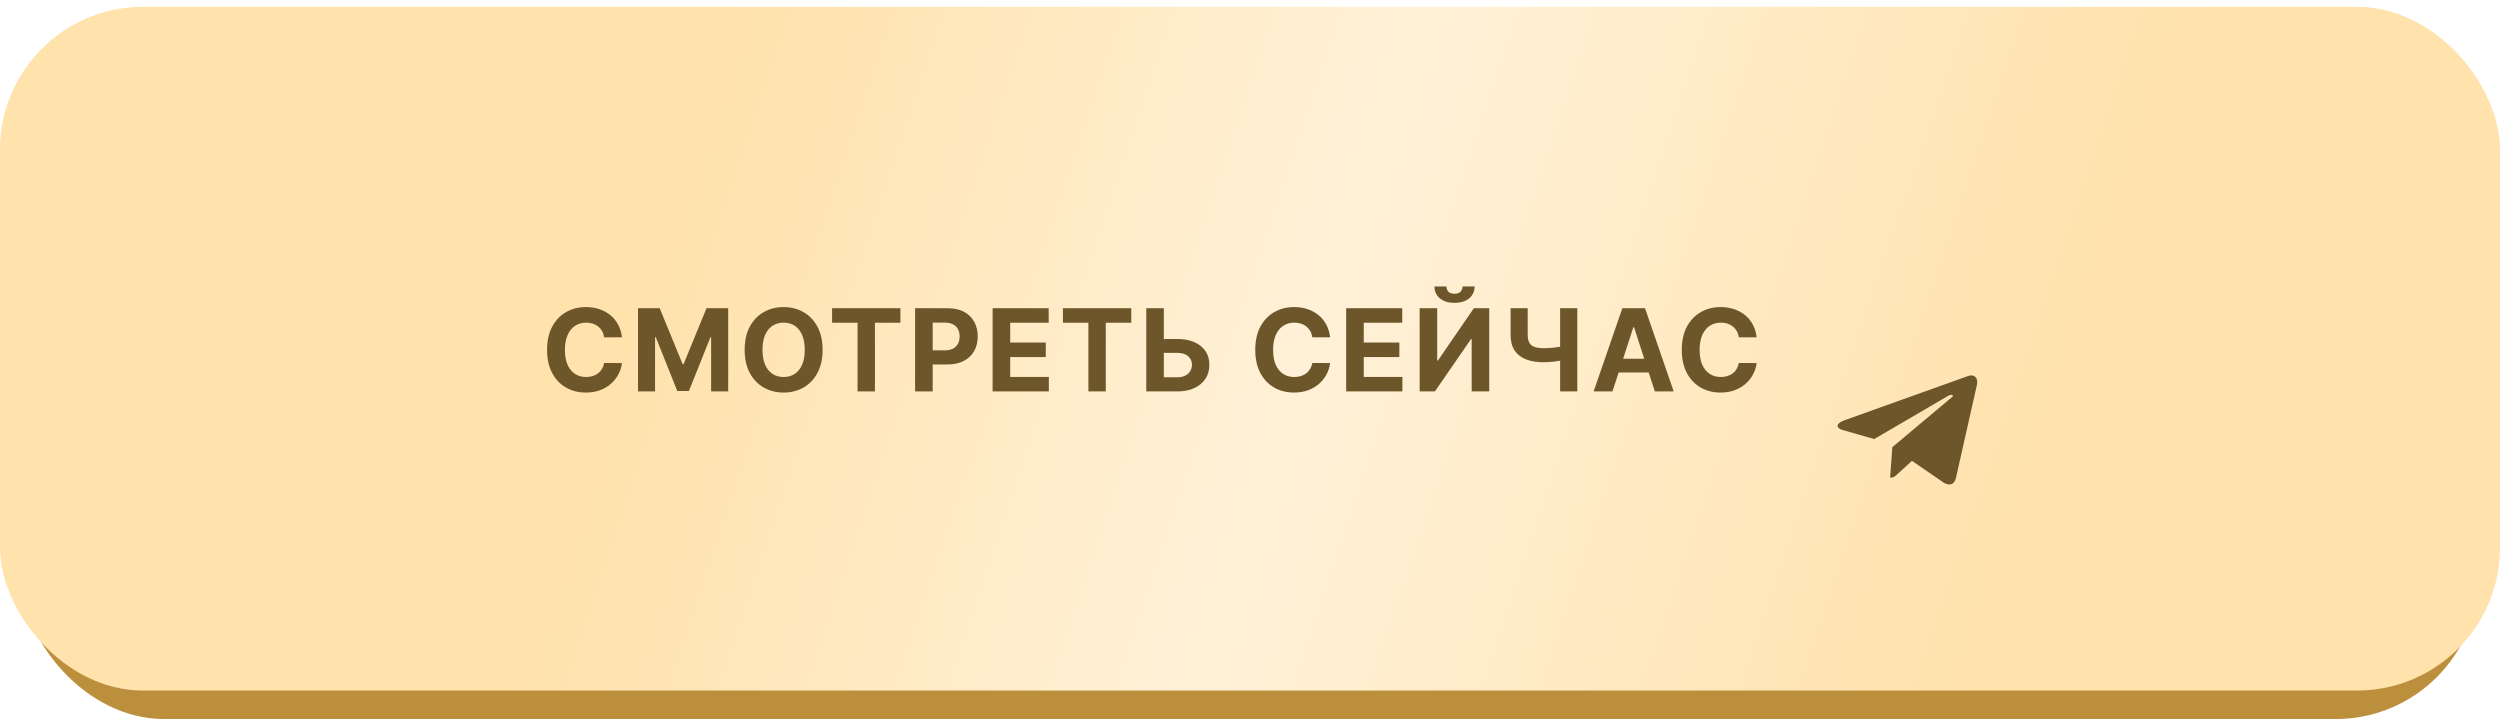 <?xml version="1.0" encoding="UTF-8"?> <svg xmlns="http://www.w3.org/2000/svg" width="351" height="101" viewBox="0 0 351 101" fill="none"><rect x="3" y="4.956" width="345" height="96" rx="20.078" fill="#BC8F3C"></rect><g filter="url(#filter0_i_3_25)"><rect y="0.956" width="351" height="96" rx="20.078" fill="url(#paint0_linear_3_25)"></rect></g><path d="M87.323 47.364H84.824C84.779 47.04 84.686 46.753 84.545 46.502C84.404 46.248 84.224 46.031 84.003 45.852C83.782 45.673 83.528 45.536 83.239 45.441C82.953 45.346 82.643 45.299 82.309 45.299C81.704 45.299 81.177 45.449 80.729 45.749C80.28 46.046 79.932 46.479 79.685 47.05C79.438 47.617 79.314 48.305 79.314 49.115C79.314 49.948 79.438 50.647 79.685 51.214C79.936 51.781 80.286 52.208 80.734 52.497C81.183 52.786 81.702 52.931 82.292 52.931C82.623 52.931 82.929 52.887 83.21 52.8C83.495 52.712 83.748 52.585 83.969 52.417C84.189 52.246 84.372 52.039 84.516 51.796C84.665 51.552 84.767 51.275 84.824 50.963L87.323 50.974C87.258 51.511 87.096 52.028 86.838 52.526C86.583 53.02 86.239 53.463 85.805 53.855C85.376 54.243 84.862 54.551 84.265 54.779C83.672 55.003 83.001 55.115 82.252 55.115C81.21 55.115 80.278 54.88 79.457 54.408C78.639 53.937 77.993 53.254 77.517 52.36C77.046 51.467 76.81 50.385 76.81 49.115C76.81 47.841 77.05 46.757 77.529 45.863C78.008 44.97 78.658 44.289 79.48 43.821C80.301 43.35 81.225 43.114 82.252 43.114C82.929 43.114 83.556 43.209 84.134 43.399C84.716 43.589 85.231 43.867 85.68 44.232C86.129 44.593 86.494 45.036 86.775 45.561C87.06 46.086 87.243 46.687 87.323 47.364ZM89.576 43.274H92.622L95.839 51.123H95.976L99.193 43.274H102.239V54.956H99.843V47.352H99.746L96.723 54.899H95.092L92.068 47.324H91.971V54.956H89.576V43.274ZM115.491 49.115C115.491 50.389 115.249 51.472 114.766 52.366C114.287 53.26 113.633 53.942 112.804 54.414C111.979 54.882 111.051 55.115 110.021 55.115C108.982 55.115 108.051 54.88 107.226 54.408C106.4 53.937 105.748 53.254 105.269 52.36C104.79 51.467 104.55 50.385 104.55 49.115C104.55 47.841 104.79 46.757 105.269 45.863C105.748 44.97 106.4 44.289 107.226 43.821C108.051 43.35 108.982 43.114 110.021 43.114C111.051 43.114 111.979 43.35 112.804 43.821C113.633 44.289 114.287 44.97 114.766 45.863C115.249 46.757 115.491 47.841 115.491 49.115ZM112.987 49.115C112.987 48.29 112.863 47.594 112.616 47.027C112.373 46.46 112.028 46.031 111.584 45.738C111.139 45.445 110.618 45.299 110.021 45.299C109.424 45.299 108.903 45.445 108.458 45.738C108.013 46.031 107.667 46.46 107.42 47.027C107.176 47.594 107.054 48.29 107.054 49.115C107.054 49.94 107.176 50.636 107.42 51.203C107.667 51.769 108.013 52.199 108.458 52.492C108.903 52.784 109.424 52.931 110.021 52.931C110.618 52.931 111.139 52.784 111.584 52.492C112.028 52.199 112.373 51.769 112.616 51.203C112.863 50.636 112.987 49.94 112.987 49.115ZM116.824 45.31V43.274H126.418V45.31H122.842V54.956H120.401V45.31H116.824ZM128.48 54.956V43.274H133.089C133.975 43.274 134.73 43.443 135.354 43.781C135.978 44.116 136.453 44.582 136.78 45.179C137.111 45.772 137.276 46.457 137.276 47.232C137.276 48.008 137.109 48.693 136.774 49.286C136.44 49.879 135.955 50.341 135.32 50.672C134.688 51.003 133.924 51.168 133.027 51.168H130.089V49.189H132.627C133.103 49.189 133.494 49.107 133.802 48.944C134.114 48.776 134.346 48.546 134.498 48.253C134.654 47.957 134.732 47.617 134.732 47.232C134.732 46.844 134.654 46.506 134.498 46.217C134.346 45.924 134.114 45.698 133.802 45.538C133.491 45.375 133.095 45.293 132.616 45.293H130.95V54.956H128.48ZM139.362 54.956V43.274H147.234V45.31H141.832V48.094H146.829V50.13H141.832V52.919H147.257V54.956H139.362ZM149.235 45.31V43.274H158.829V45.31H155.252V54.956H152.811V45.31H149.235ZM162.517 47.592H165.3C166.228 47.592 167.027 47.742 167.696 48.042C168.369 48.339 168.888 48.759 169.253 49.303C169.618 49.847 169.799 50.487 169.795 51.225C169.799 51.959 169.618 52.608 169.253 53.17C168.888 53.729 168.369 54.167 167.696 54.482C167.027 54.798 166.228 54.956 165.3 54.956H160.937V43.274H163.401V52.971H165.3C165.745 52.971 166.12 52.891 166.424 52.731C166.728 52.568 166.958 52.353 167.114 52.087C167.274 51.817 167.352 51.522 167.348 51.203C167.352 50.739 167.177 50.347 166.823 50.027C166.473 49.704 165.966 49.543 165.3 49.543H162.517V47.592ZM186.75 47.364H184.252C184.206 47.04 184.113 46.753 183.972 46.502C183.832 46.248 183.651 46.031 183.431 45.852C183.21 45.673 182.955 45.536 182.666 45.441C182.381 45.346 182.071 45.299 181.736 45.299C181.132 45.299 180.605 45.449 180.156 45.749C179.708 46.046 179.36 46.479 179.113 47.05C178.865 47.617 178.742 48.305 178.742 49.115C178.742 49.948 178.865 50.647 179.113 51.214C179.363 51.781 179.713 52.208 180.162 52.497C180.611 52.786 181.13 52.931 181.719 52.931C182.05 52.931 182.356 52.887 182.638 52.8C182.923 52.712 183.176 52.585 183.396 52.417C183.617 52.246 183.799 52.039 183.944 51.796C184.092 51.552 184.195 51.275 184.252 50.963L186.75 50.974C186.686 51.511 186.524 52.028 186.265 52.526C186.011 53.02 185.667 53.463 185.233 53.855C184.803 54.243 184.29 54.551 183.693 54.779C183.1 55.003 182.429 55.115 181.679 55.115C180.637 55.115 179.706 54.88 178.884 54.408C178.067 53.937 177.42 53.254 176.945 52.36C176.473 51.467 176.238 50.385 176.238 49.115C176.238 47.841 176.477 46.757 176.956 45.863C177.436 44.97 178.086 44.289 178.907 43.821C179.729 43.35 180.653 43.114 181.679 43.114C182.356 43.114 182.984 43.209 183.562 43.399C184.144 43.589 184.659 43.867 185.108 44.232C185.556 44.593 185.921 45.036 186.203 45.561C186.488 46.086 186.67 46.687 186.75 47.364ZM189.003 54.956V43.274H196.875V45.31H191.473V48.094H196.47V50.13H191.473V52.919H196.898V54.956H189.003ZM199.321 43.274H201.785V50.621H201.882L206.93 43.274H209.092V54.956H206.622V47.603H206.536L201.46 54.956H199.321V43.274ZM205.344 40.216H207.038C207.034 40.908 206.778 41.465 206.268 41.888C205.762 42.31 205.078 42.521 204.215 42.521C203.348 42.521 202.661 42.31 202.156 41.888C201.65 41.465 201.397 40.908 201.397 40.216H203.08C203.076 40.479 203.159 40.715 203.331 40.924C203.506 41.133 203.8 41.237 204.215 41.237C204.618 41.237 204.907 41.135 205.082 40.929C205.257 40.724 205.344 40.486 205.344 40.216ZM212.088 43.274H214.489V47.038C214.489 47.487 214.567 47.848 214.723 48.122C214.879 48.392 215.12 48.588 215.447 48.71C215.778 48.828 216.202 48.887 216.719 48.887C216.902 48.887 217.117 48.881 217.364 48.87C217.611 48.854 217.866 48.833 218.128 48.807C218.395 48.78 218.646 48.748 218.881 48.71C219.117 48.672 219.313 48.628 219.469 48.579V50.529C219.309 50.583 219.11 50.63 218.87 50.672C218.634 50.71 218.385 50.744 218.123 50.775C217.86 50.801 217.606 50.822 217.358 50.837C217.111 50.853 216.898 50.86 216.719 50.86C215.78 50.86 214.963 50.727 214.267 50.461C213.571 50.191 213.033 49.775 212.652 49.212C212.276 48.649 212.088 47.925 212.088 47.038V43.274ZM219.041 43.274H221.454V54.956H219.041V43.274ZM226.392 54.956H223.745L227.778 43.274H230.961L234.988 54.956H232.342L229.415 45.943H229.324L226.392 54.956ZM226.227 50.364H232.478V52.292H226.227V50.364ZM246.635 47.364H244.136C244.091 47.04 243.997 46.753 243.857 46.502C243.716 46.248 243.535 46.031 243.315 45.852C243.094 45.673 242.839 45.536 242.55 45.441C242.265 45.346 241.955 45.299 241.621 45.299C241.016 45.299 240.489 45.449 240.041 45.749C239.592 46.046 239.244 46.479 238.997 47.05C238.75 47.617 238.626 48.305 238.626 49.115C238.626 49.948 238.75 50.647 238.997 51.214C239.248 51.781 239.598 52.208 240.046 52.497C240.495 52.786 241.014 52.931 241.604 52.931C241.934 52.931 242.241 52.887 242.522 52.8C242.807 52.712 243.06 52.585 243.281 52.417C243.501 52.246 243.684 52.039 243.828 51.796C243.976 51.552 244.079 51.275 244.136 50.963L246.635 50.974C246.57 51.511 246.408 52.028 246.15 52.526C245.895 53.02 245.551 53.463 245.117 53.855C244.688 54.243 244.174 54.551 243.577 54.779C242.984 55.003 242.313 55.115 241.564 55.115C240.522 55.115 239.59 54.88 238.769 54.408C237.951 53.937 237.305 53.254 236.829 52.36C236.358 51.467 236.122 50.385 236.122 49.115C236.122 47.841 236.361 46.757 236.841 45.863C237.32 44.97 237.97 44.289 238.791 43.821C239.613 43.35 240.537 43.114 241.564 43.114C242.241 43.114 242.868 43.209 243.446 43.399C244.028 43.589 244.543 43.867 244.992 44.232C245.441 44.593 245.806 45.036 246.087 45.561C246.372 46.086 246.555 46.687 246.635 47.364Z" fill="#6E562B"></path><g filter="url(#filter1_i_3_25)"><path d="M277.546 43.182L274.612 56.195C274.393 57.092 273.78 57.337 272.948 56.888L268.438 53.788L266.293 55.746C266.03 55.991 265.855 56.154 265.373 56.154L265.68 51.871L274.043 44.855C274.437 44.569 273.955 44.365 273.474 44.692L263.14 50.729L258.718 49.464C257.754 49.179 257.711 48.567 258.893 48.118L276.32 41.877C277.108 41.592 277.809 42.04 277.546 43.182Z" fill="#6E562B"></path></g><defs><filter id="filter0_i_3_25" x="0" y="0.956" width="351" height="96" filterUnits="userSpaceOnUse" color-interpolation-filters="sRGB"><feFlood flood-opacity="0" result="BackgroundImageFix"></feFlood><feBlend mode="normal" in="SourceGraphic" in2="BackgroundImageFix" result="shape"></feBlend><feColorMatrix in="SourceAlpha" type="matrix" values="0 0 0 0 0 0 0 0 0 0 0 0 0 0 0 0 0 0 127 0" result="hardAlpha"></feColorMatrix><feOffset></feOffset><feGaussianBlur stdDeviation="12.047"></feGaussianBlur><feComposite in2="hardAlpha" operator="arithmetic" k2="-1" k3="1"></feComposite><feColorMatrix type="matrix" values="0 0 0 0 1 0 0 0 0 1 0 0 0 0 1 0 0 0 0.6 0"></feColorMatrix><feBlend mode="normal" in2="shape" result="effect1_innerShadow_3_25"></feBlend></filter><filter id="filter1_i_3_25" x="258" y="41.794" width="19.602" height="26.227" filterUnits="userSpaceOnUse" color-interpolation-filters="sRGB"><feFlood flood-opacity="0" result="BackgroundImageFix"></feFlood><feBlend mode="normal" in="SourceGraphic" in2="BackgroundImageFix" result="shape"></feBlend><feColorMatrix in="SourceAlpha" type="matrix" values="0 0 0 0 0 0 0 0 0 0 0 0 0 0 0 0 0 0 127 0" result="hardAlpha"></feColorMatrix><feOffset dy="10.913"></feOffset><feGaussianBlur stdDeviation="5.456"></feGaussianBlur><feComposite in2="hardAlpha" operator="arithmetic" k2="-1" k3="1"></feComposite><feColorMatrix type="matrix" values="0 0 0 0 1 0 0 0 0 1 0 0 0 0 1 0 0 0 0.15 0"></feColorMatrix><feBlend mode="normal" in2="shape" result="effect1_innerShadow_3_25"></feBlend></filter><linearGradient id="paint0_linear_3_25" x1="-25.489" y1="0.956" x2="374.165" y2="134.607" gradientUnits="userSpaceOnUse"><stop offset="0.29" stop-color="#FFE2AC"></stop><stop offset="0.508" stop-color="#FFF1D8"></stop><stop offset="0.754" stop-color="#FFE2AC"></stop></linearGradient></defs></svg> 